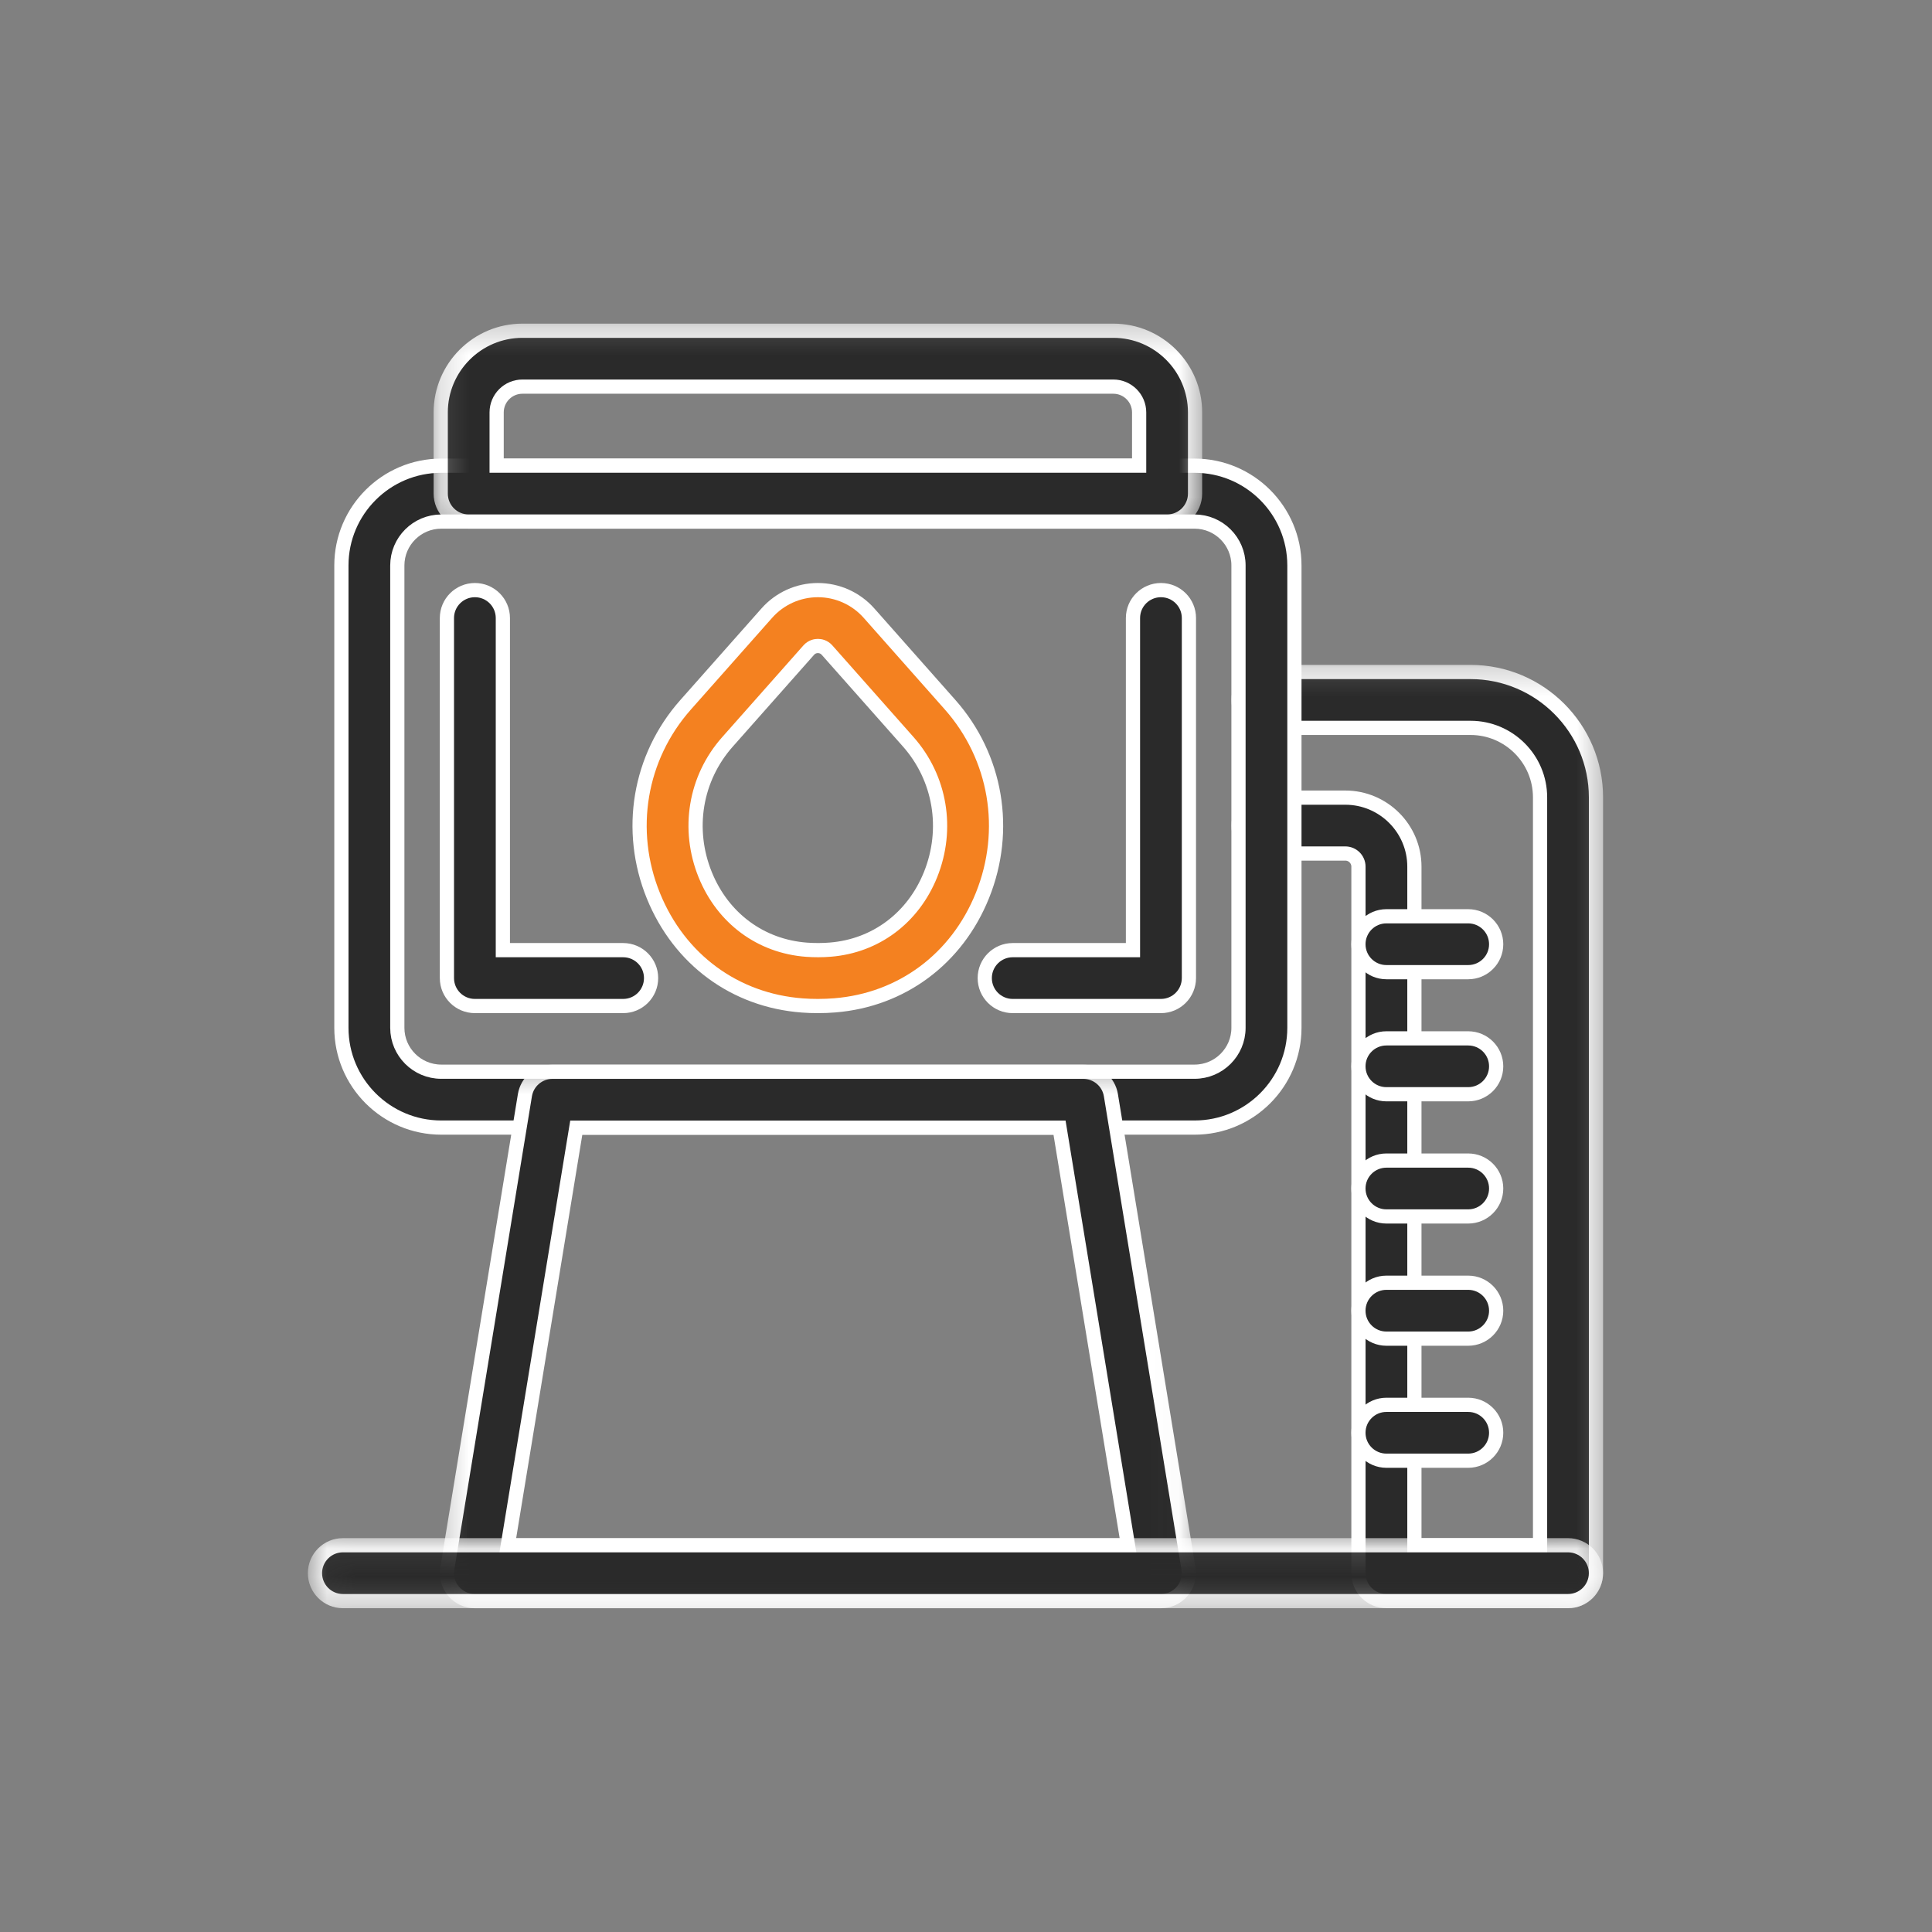 <svg width="68" height="68" viewBox="0 0 68 68" fill="none" xmlns="http://www.w3.org/2000/svg">
<rect x="0" y="0" width="68" height="68" fill="#808080" stroke="none"/>
<mask id="mask0_1152_20425" style="mask-type:luminance" maskUnits="userSpaceOnUse" x="43" y="23" width="14" height="34">
<path d="M43.477 23.574H56.173V56.387H43.477V23.574Z" fill="white" stroke="white" stroke-width="0.5"/>
</mask>
<g mask="url(#mask0_1152_20425)">
<path d="M55.189 56.353H48.798C48.253 56.353 47.813 55.913 47.813 55.37V30.503C47.813 30.248 47.606 30.041 47.351 30.041H44.574C44.03 30.041 43.59 29.601 43.59 29.058C43.59 28.514 44.03 28.074 44.574 28.074H47.351C48.691 28.074 49.782 29.163 49.782 30.503V54.386H54.205V28.065C54.205 26.716 53.107 25.619 51.758 25.619H44.574C44.03 25.619 43.59 25.179 43.59 24.636C43.59 24.092 44.03 23.652 44.574 23.652H51.758C54.192 23.652 56.173 25.631 56.173 28.065V55.37C56.173 55.913 55.732 56.353 55.189 56.353Z" fill="#2A2A2A" stroke="white" stroke-width="0.5"/>
</g>
<path d="M42.046 39.687H15.53C13.592 39.687 12.016 38.113 12.016 36.176V19.902C12.016 17.966 13.592 16.391 15.53 16.391H42.046C43.983 16.391 45.559 17.966 45.559 19.902V36.176C45.559 38.113 43.983 39.687 42.046 39.687ZM15.53 18.358C14.678 18.358 13.984 19.051 13.984 19.902V36.176C13.984 37.027 14.678 37.72 15.53 37.72H42.046C42.898 37.72 43.591 37.027 43.591 36.176V19.902C43.591 19.05 42.898 18.358 42.046 18.358H15.53Z" fill="#2A2A2A" stroke="white" stroke-width="0.5"/>
<mask id="mask1_1152_20425" style="mask-type:luminance" maskUnits="userSpaceOnUse" x="15" y="37" width="28" height="20">
<path d="M15.699 37.672H41.956V56.389H15.699V37.672Z" fill="white" stroke="white" stroke-width="0.5"/>
</mask>
<g mask="url(#mask1_1152_20425)">
<path d="M40.86 56.355H16.715C16.426 56.355 16.152 56.228 15.964 56.008C15.777 55.788 15.697 55.497 15.743 55.212L18.475 38.547C18.553 38.072 18.964 37.723 19.446 37.723H38.129C38.611 37.723 39.023 38.072 39.1 38.547L41.831 55.212C41.878 55.497 41.797 55.788 41.61 56.008C41.423 56.228 41.149 56.355 40.86 56.355ZM17.873 54.388H39.702L37.292 39.69H20.283L17.873 54.388Z" fill="#2A2A2A" stroke="white" stroke-width="0.5"/>
</g>
<mask id="mask2_1152_20425" style="mask-type:luminance" maskUnits="userSpaceOnUse" x="15" y="11" width="28" height="8">
<path d="M15.422 11.613H42.094V18.463H15.422V11.613Z" fill="white" stroke="white" stroke-width="0.5"/>
</mask>
<g mask="url(#mask2_1152_20425)">
<path d="M41.078 18.357H16.496C15.952 18.357 15.512 17.917 15.512 17.374V14.516C15.512 12.931 16.802 11.641 18.388 11.641H39.185C40.771 11.641 42.062 12.931 42.062 14.516V17.374C42.062 17.917 41.621 18.357 41.078 18.357ZM17.48 16.39H40.094V14.516C40.094 14.015 39.686 13.608 39.185 13.608H18.388C17.887 13.608 17.48 14.015 17.48 14.516V16.39Z" fill="#2A2A2A" stroke="white" stroke-width="0.5"/>
</g>
<mask id="mask3_1152_20425" style="mask-type:luminance" maskUnits="userSpaceOnUse" x="10" y="54" width="47" height="3">
<path d="M11.086 54.254H56.172V56.387H11.086V54.254Z" fill="white" stroke="white" stroke-width="0.5"/>
</mask>
<g mask="url(#mask3_1152_20425)">
<path d="M55.188 56.354H12.071C11.526 56.354 11.086 55.914 11.086 55.37C11.086 54.827 11.526 54.387 12.071 54.387H55.188C55.732 54.387 56.172 54.827 56.172 55.37C56.172 55.914 55.732 56.354 55.188 56.354Z" fill="#2A2A2A" stroke="white" stroke-width="0.5"/>
</g>
<path d="M51.675 34.217H48.797C48.253 34.217 47.812 33.777 47.812 33.234C47.812 32.69 48.253 32.25 48.797 32.25H51.675C52.219 32.25 52.66 32.69 52.66 33.234C52.66 33.777 52.219 34.217 51.675 34.217Z" fill="#2A2A2A" stroke="white" stroke-width="0.5"/>
<path d="M51.675 38.514H48.797C48.253 38.514 47.812 38.074 47.812 37.53C47.812 36.987 48.253 36.547 48.797 36.547H51.675C52.219 36.547 52.66 36.987 52.66 37.53C52.66 38.074 52.219 38.514 51.675 38.514Z" fill="#2A2A2A" stroke="white" stroke-width="0.5"/>
<path d="M51.675 42.815H48.797C48.253 42.815 47.812 42.375 47.812 41.831C47.812 41.288 48.253 40.848 48.797 40.848H51.675C52.219 40.848 52.66 41.288 52.66 41.831C52.66 42.375 52.219 42.815 51.675 42.815Z" fill="#2A2A2A" stroke="white" stroke-width="0.5"/>
<path d="M51.675 47.116H48.797C48.253 47.116 47.812 46.676 47.812 46.132C47.812 45.589 48.253 45.148 48.797 45.148H51.675C52.219 45.148 52.66 45.589 52.66 46.132C52.66 46.676 52.219 47.116 51.675 47.116Z" fill="#2A2A2A" stroke="white" stroke-width="0.5"/>
<path d="M51.675 51.412H48.797C48.253 51.412 47.812 50.972 47.812 50.429C47.812 49.886 48.253 49.445 48.797 49.445H51.675C52.219 49.445 52.66 49.885 52.66 50.429C52.66 50.972 52.219 51.412 51.675 51.412Z" fill="#2A2A2A" stroke="white" stroke-width="0.5"/>
<path d="M28.787 35.409C28.603 35.409 28.421 35.403 28.24 35.389C25.869 35.213 23.91 33.771 22.999 31.533C22.062 29.23 22.495 26.654 24.128 24.81L26.991 21.578C27.447 21.064 28.101 20.77 28.787 20.77C28.788 20.77 28.788 20.77 28.788 20.77C29.474 20.77 30.129 21.065 30.584 21.578L33.439 24.802C35.069 26.642 35.506 29.216 34.578 31.519C33.68 33.749 31.738 35.194 29.384 35.385C29.187 35.401 28.988 35.409 28.787 35.409ZM28.787 22.737C28.715 22.737 28.577 22.756 28.465 22.882L25.603 26.114C24.468 27.394 24.17 29.186 24.823 30.792C25.446 32.323 26.778 33.307 28.387 33.427C28.665 33.447 28.95 33.447 29.226 33.424C30.82 33.295 32.138 32.308 32.752 30.785C33.399 29.178 33.098 27.385 31.965 26.106L29.109 22.882C28.998 22.756 28.86 22.737 28.788 22.737H28.787Z" fill="#F48120" stroke="white" stroke-width="0.5"/>
<path d="M21.932 35.409H16.715C16.171 35.409 15.73 34.969 15.73 34.425V21.753C15.73 21.21 16.171 20.77 16.715 20.77C17.258 20.77 17.699 21.21 17.699 21.753V33.442H21.932C22.476 33.442 22.916 33.882 22.916 34.425C22.916 34.969 22.476 35.409 21.932 35.409Z" fill="#2A2A2A" stroke="white" stroke-width="0.5"/>
<path d="M40.861 35.409H35.644C35.101 35.409 34.66 34.969 34.66 34.425C34.66 33.882 35.101 33.442 35.644 33.442H39.877V21.753C39.877 21.21 40.318 20.77 40.861 20.77C41.405 20.77 41.846 21.21 41.846 21.753V34.425C41.845 34.969 41.405 35.409 40.861 35.409Z" fill="#2A2A2A" stroke="white" stroke-width="0.5"/>
</svg>
